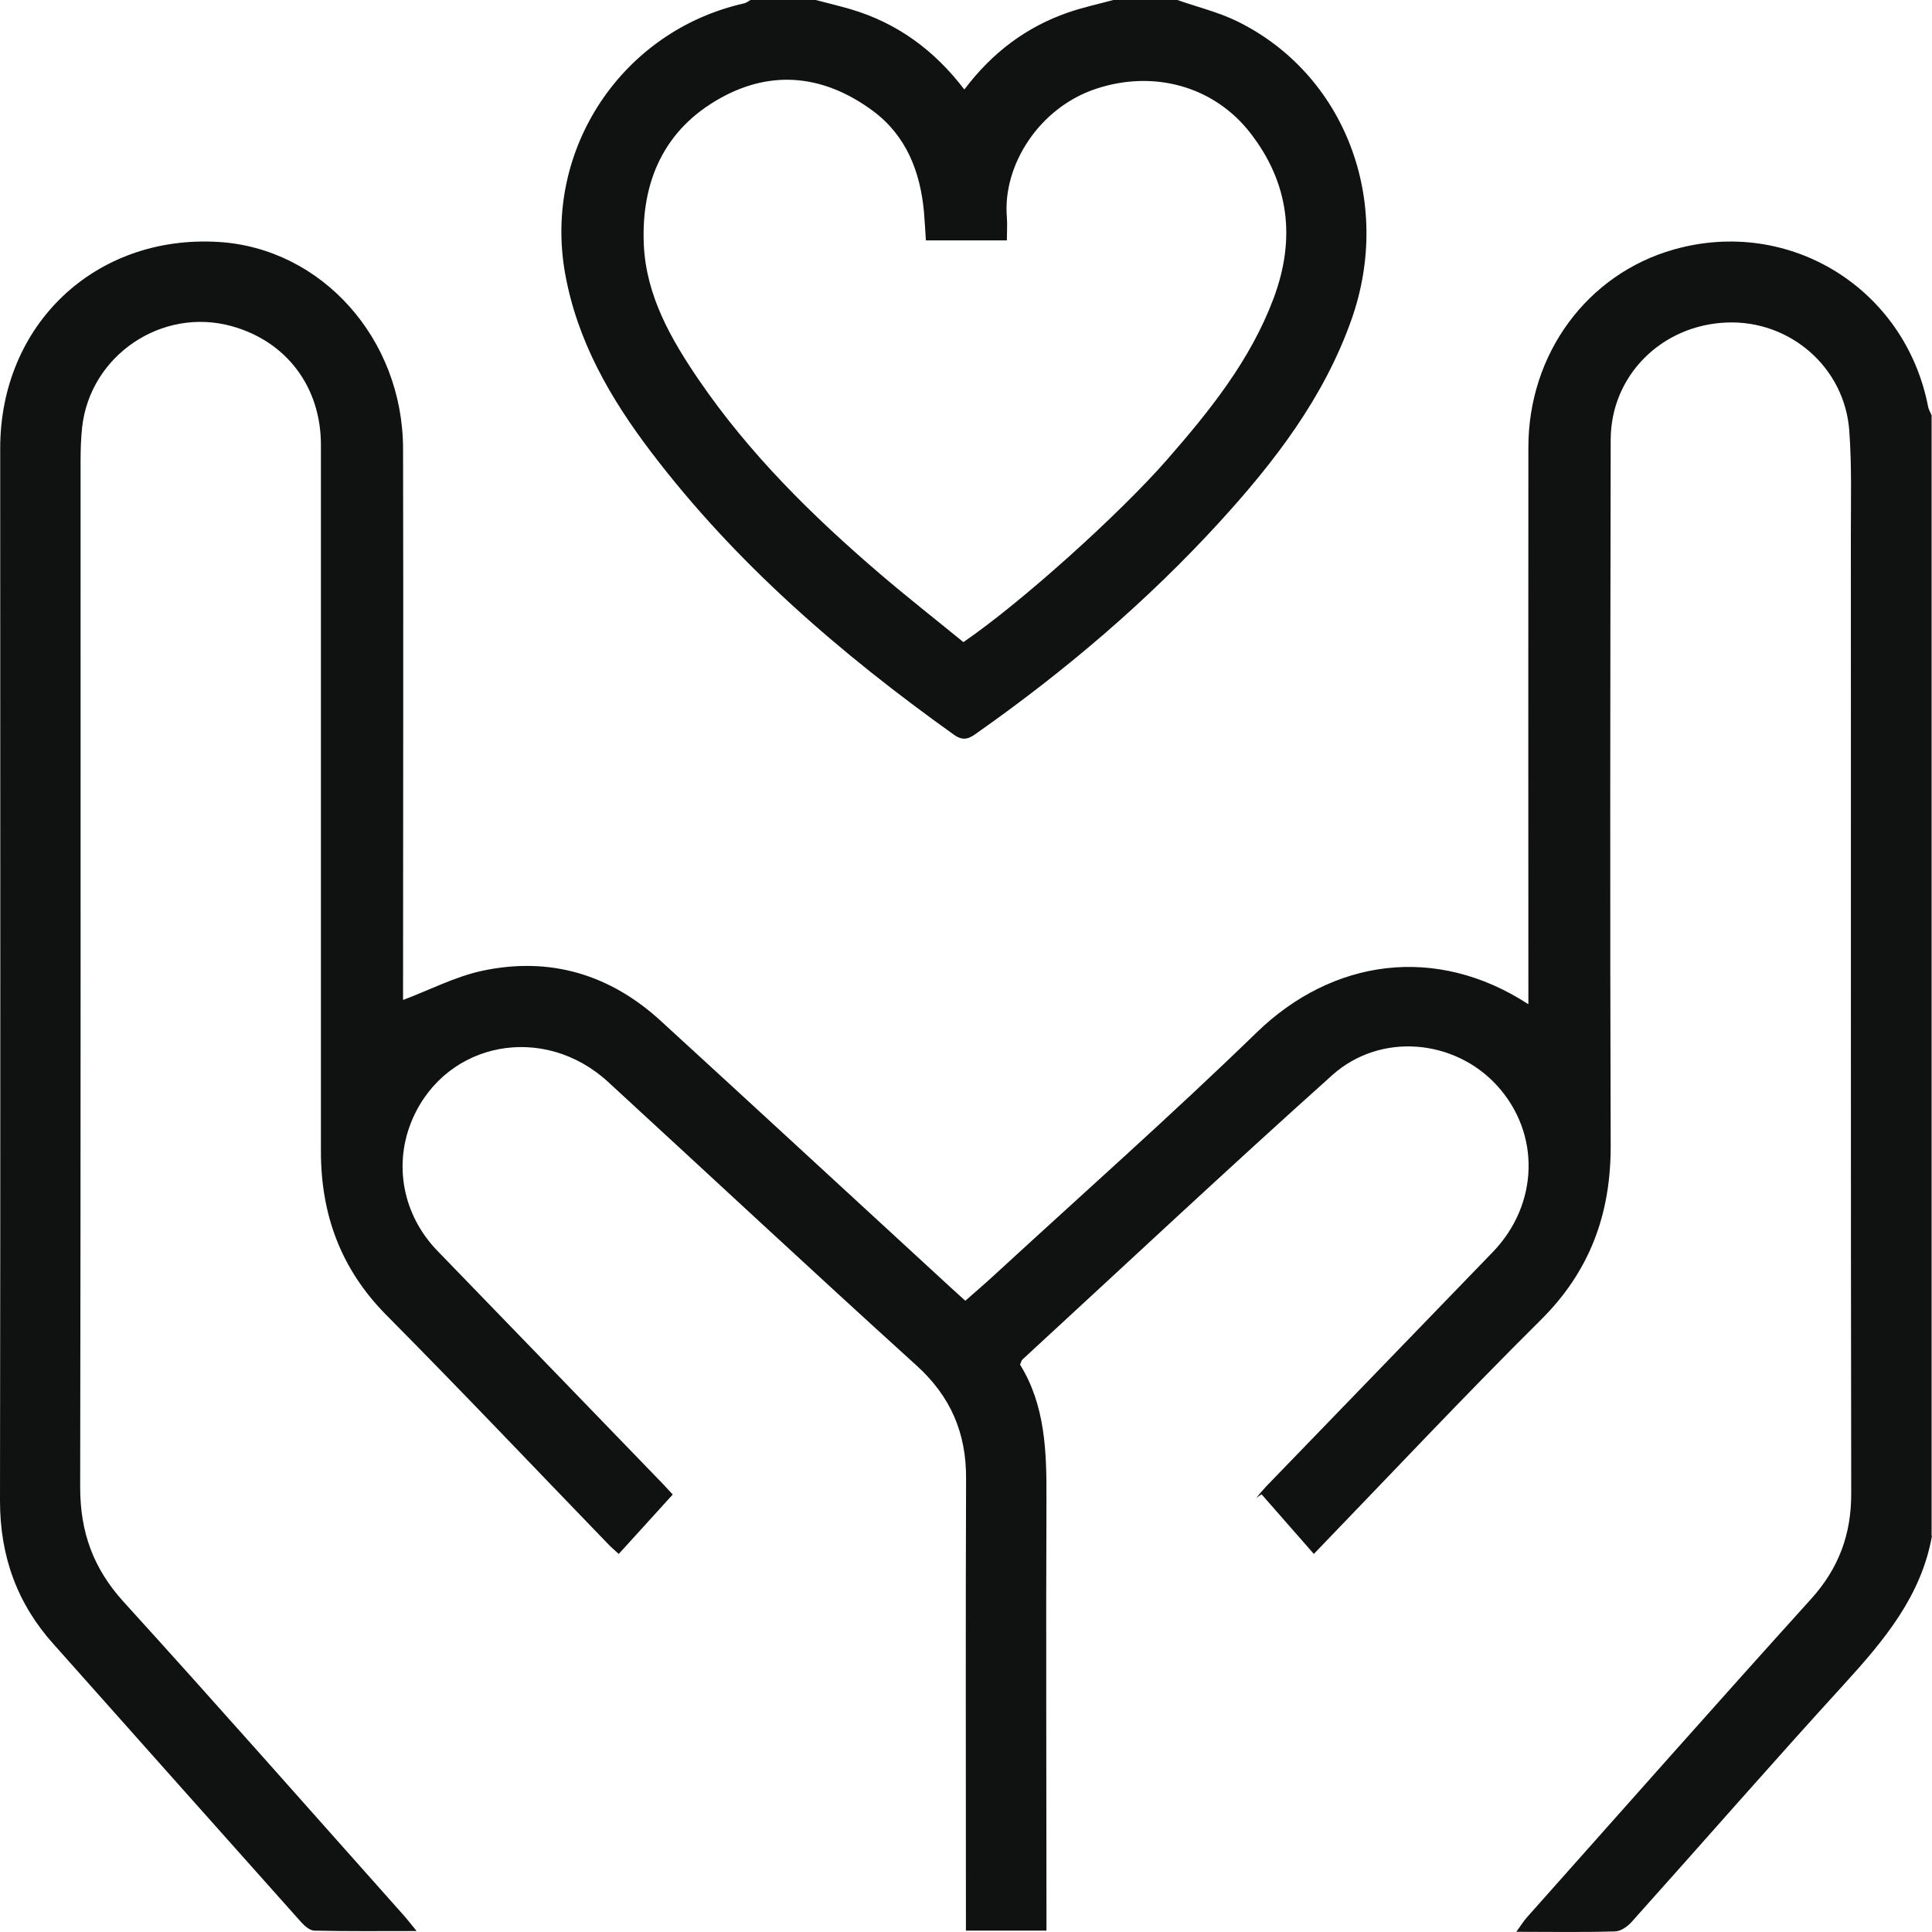<svg width="48" height="48" viewBox="0 0 48 48" fill="none" xmlns="http://www.w3.org/2000/svg">
<g clip-path="url(#clip0_4002_30256)">
<path d="M48 38.154C47.735 39.654 46.809 40.754 45.82 41.84C44.04 43.788 42.303 45.781 40.543 47.744C40.441 47.86 40.273 47.981 40.128 47.985C39.337 48.01 38.541 47.995 37.673 47.995C37.788 47.836 37.856 47.725 37.943 47.628C40.292 44.99 42.627 42.346 44.995 39.727C45.685 38.964 45.998 38.115 45.993 37.093C45.979 29.157 45.989 21.221 45.984 13.281C45.984 12.422 46.008 11.559 45.945 10.705C45.834 9.127 44.469 7.95 42.901 8.013C41.285 8.075 40.017 9.33 40.017 10.931C40.007 16.773 39.998 22.62 40.017 28.462C40.022 30.16 39.501 31.583 38.28 32.794C36.375 34.685 34.537 36.644 32.642 38.607C32.203 38.106 31.773 37.618 31.344 37.126C31.301 37.155 31.257 37.184 31.214 37.213C31.291 37.121 31.368 37.025 31.45 36.938C33.327 34.994 35.208 33.05 37.084 31.111C38.232 29.924 38.28 28.163 37.195 26.972C36.139 25.814 34.296 25.64 33.1 26.711C30.505 29.036 27.963 31.419 25.401 33.778C25.382 33.798 25.372 33.831 25.343 33.904C25.966 34.907 26.004 36.055 25.999 37.218C25.985 40.609 25.999 44.001 25.999 47.387C25.999 47.571 25.999 47.754 25.999 47.966H23.998V47.416C23.998 43.856 23.988 40.291 24.002 36.731C24.007 35.597 23.616 34.69 22.768 33.923C20.197 31.593 17.664 29.229 15.108 26.88C13.511 25.413 11.099 25.872 10.255 27.787C9.763 28.906 9.999 30.18 10.868 31.077C12.734 33.007 14.606 34.936 16.473 36.871C16.569 36.972 16.661 37.073 16.714 37.131C16.27 37.623 15.831 38.101 15.373 38.607C15.267 38.511 15.185 38.443 15.113 38.366C13.28 36.47 11.461 34.55 9.604 32.678C8.465 31.53 7.969 30.17 7.973 28.583C7.973 22.741 7.973 16.894 7.973 11.052C7.973 9.61 7.115 8.481 5.759 8.104C4.023 7.622 2.238 8.828 2.04 10.618C2.011 10.898 2.002 11.177 2.002 11.457C2.002 19.957 2.007 28.457 1.992 36.953C1.992 38.062 2.315 38.964 3.068 39.794C5.402 42.361 7.694 44.965 9.999 47.551C10.101 47.662 10.192 47.783 10.351 47.976C9.454 47.976 8.634 47.985 7.814 47.966C7.699 47.966 7.568 47.85 7.481 47.754C5.431 45.458 3.386 43.157 1.341 40.86C0.434 39.857 0 38.675 0 37.29C0.014 28.573 0.005 19.856 0.005 11.139C0.005 8.061 2.368 5.827 5.427 6.011C7.988 6.165 10.009 8.413 10.014 11.148C10.024 15.538 10.014 19.928 10.014 24.318C10.014 24.502 10.014 24.69 10.014 24.844C10.68 24.593 11.307 24.265 11.977 24.12C13.661 23.759 15.161 24.207 16.429 25.375C18.711 27.464 20.983 29.562 23.26 31.656C23.486 31.868 23.718 32.075 23.983 32.317C24.229 32.1 24.461 31.902 24.687 31.694C26.872 29.683 29.096 27.715 31.223 25.65C33.105 23.826 35.676 23.455 37.972 24.95C37.972 24.743 37.972 24.584 37.972 24.424C37.972 19.986 37.967 15.548 37.972 11.115C37.972 8.785 39.438 6.807 41.585 6.199C44.459 5.384 47.334 7.164 47.904 10.106C47.918 10.179 47.961 10.246 47.99 10.319V38.163L48 38.154Z" fill="#101111"/>
<path d="M29.25 -5.86919e-05C29.747 0.174 30.264 0.299 30.731 0.526C33.413 1.838 34.619 4.993 33.577 7.94C32.892 9.88 31.667 11.472 30.302 12.967C28.503 14.935 26.482 16.653 24.306 18.187C24.113 18.327 23.959 18.443 23.694 18.25C20.886 16.243 18.286 14.004 16.188 11.245C15.17 9.909 14.336 8.471 14.037 6.778C13.496 3.705 15.455 0.762 18.494 0.082C18.552 0.067 18.6 0.024 18.653 -0.005C19.184 -0.005 19.714 -0.005 20.245 -0.005C20.544 0.072 20.843 0.145 21.142 0.231C22.295 0.574 23.216 1.249 23.959 2.224C24.649 1.307 25.498 0.67 26.54 0.309C26.906 0.183 27.287 0.101 27.659 -5.86919e-05C28.189 -5.86919e-05 28.72 -5.86919e-05 29.25 -5.86919e-05ZM23.004 5.977C22.985 5.707 22.975 5.485 22.956 5.268C22.864 4.264 22.517 3.372 21.687 2.755C20.505 1.881 19.208 1.712 17.91 2.431C16.502 3.208 15.928 4.506 15.995 6.074C16.053 7.352 16.671 8.428 17.37 9.45C18.614 11.269 20.168 12.803 21.832 14.231C22.526 14.825 23.245 15.389 23.935 15.953C25.343 14.993 27.799 12.789 29.005 11.409C30.066 10.193 31.069 8.944 31.643 7.41C32.193 5.938 32.034 4.554 31.064 3.304C30.157 2.137 28.662 1.732 27.234 2.205C25.816 2.672 24.909 4.11 25.015 5.388C25.03 5.581 25.015 5.779 25.015 5.972H22.999L23.004 5.977Z" fill="#101111"/>
</g>
<defs>
<clipPath id="clip0_4002_30256">
<rect width="48" height="48" fill="white"/>
</clipPath>
</defs>
</svg>
